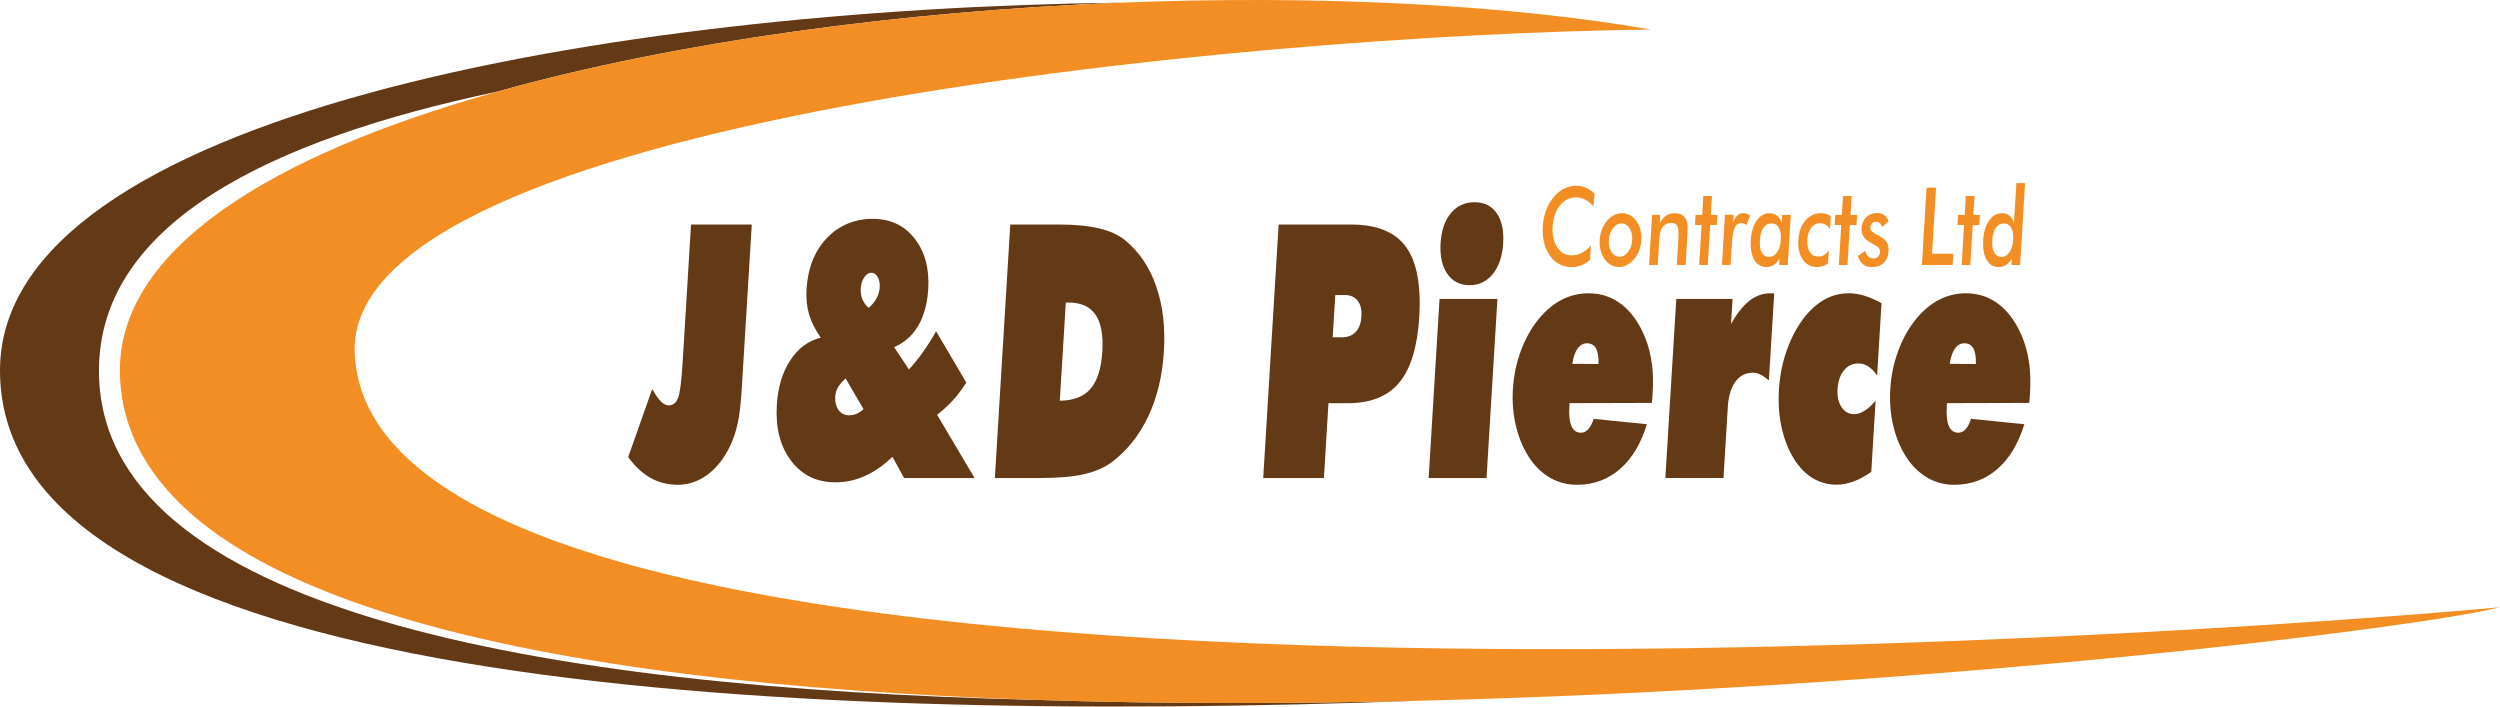 <?xml version="1.0" encoding="UTF-8"?><svg id="Layer_1" xmlns="http://www.w3.org/2000/svg" viewBox="0 0 700 197.84"><defs><style>.cls-1{fill:none;}.cls-1,.cls-2,.cls-3{stroke-width:0px;}.cls-2{fill:#643a16;}.cls-3{fill:#f28e23;}</style></defs><path class="cls-2" d="m289.63,195.95c-138.75-3.34-262.2-25.14-261.92-92.34.17-41.01,47.52-64.46,111.5-77.95C189.87,11.49,252.72,3.17,313.75.75,170.78,2.45.19,32.25,0,103.61c-.24,88.11,212.63,99.47,398.86,92.54-36.51.92-73.5.99-109.23-.21Z"/><path class="cls-3" d="m99.32,98.87C96.42,33.91,346.53,9.64,462.28,8.27,420.75,1.09,367.97-1.41,313.75.75c-61.04,2.42-123.88,10.74-174.55,24.92-62.93,17.6-107.08,44.24-105.6,79.83,2.64,63.15,120.17,85.91,256.02,90.46,35.73,1.19,72.73,1.13,109.23.21,143.66-3.63,279.74-20.54,301.14-26.16-27.75,2.79-595.24,51.17-600.68-71.13Z"/><path class="cls-1" d="m27.7,103.61c-.28,67.2,123.17,89,261.92,92.34-135.85-4.54-253.38-27.31-256.02-90.46-1.48-35.59,45.14-68.35,141.45-88.51C70.32,38.18,27.87,62.6,27.7,103.61Z"/><path class="cls-1" d="m299.18,84.71h-.74l-1.68,27.5c3.83-.04,6.71-1.15,8.61-3.37,1.9-2.22,3-5.68,3.28-10.4.28-4.63-.35-8.07-1.91-10.34-1.56-2.26-4.07-3.4-7.57-3.4Z"/><path class="cls-1" d="m243.99,76.36c-.76,0-1.42.44-2,1.31-.58.88-.91,1.92-.98,3.15-.07,1.03.09,2,.45,2.9.37.91.95,1.73,1.74,2.48.95-.78,1.69-1.66,2.23-2.65.53-.98.83-2.02.9-3.12.07-1.16-.11-2.13-.56-2.91-.45-.77-1.04-1.17-1.77-1.17Z"/><path class="cls-1" d="m234.59,108.52c-.43.78-.67,1.64-.72,2.57-.09,1.48.22,2.72.94,3.71.71.97,1.69,1.48,2.91,1.48.75,0,1.46-.13,2.12-.41.66-.28,1.32-.7,1.95-1.29l-5.02-8.61c-1.03.93-1.76,1.79-2.17,2.56Z"/><path class="cls-1" d="m560.45,71.93c.88,0,1.61-.43,2.21-1.31.6-.87.94-2.03,1.03-3.47.09-1.46-.1-2.58-.56-3.39-.46-.81-1.15-1.21-2.06-1.21s-1.66.41-2.24,1.24c-.58.84-.91,2-1,3.48-.09,1.49.09,2.64.55,3.45.45.81,1.15,1.21,2.08,1.21Z"/><path class="cls-1" d="m568.15,101.7c-.32-2.53-.92-4.85-1.76-6.95-1.64-4.12-3.82-7.25-6.52-9.4-2.71-2.15-5.87-3.23-9.43-3.23-2.61,0-5.06.59-7.37,1.75-2.3,1.17-4.42,2.89-6.35,5.19-2.13,2.55-3.85,5.55-5.15,8.99-1.29,3.45-2.05,7.07-2.29,10.88-.23,3.77.1,7.38.96,10.81.87,3.43,2.23,6.44,4.07,9.07,1.65,2.25,3.56,3.98,5.74,5.16s4.56,1.77,7.15,1.77c4.64,0,8.66-1.46,12.06-4.41,3.39-2.94,5.9-7.13,7.55-12.55l-14.92-1.5c-.39,1.26-.9,2.23-1.5,2.89-.6.65-1.28.99-2.03.99-1.24,0-2.15-.63-2.68-1.86-.54-1.23-.73-3.12-.58-5.66l.05-.76,23.03-.06c.04-.29.08-.63.11-1.01.03-.39.07-.97.11-1.75.18-3.01.11-5.79-.22-8.33Zm-39.85-33.83c-.38-.65-1.04-1.22-1.99-1.73-.21-.12-.51-.28-.89-.46-1.21-.61-1.81-1.27-1.75-2.01.02-.49.19-.87.49-1.16.3-.3.67-.44,1.13-.44.42,0,.77.13,1.08.4.31.25.51.61.6,1.06l1.82-1.58c-.22-.75-.62-1.31-1.18-1.71s-1.25-.6-2.07-.6c-1.22,0-2.22.39-3.01,1.17-.79.78-1.21,1.81-1.3,3.06-.06.92.12,1.69.53,2.33s1.17,1.27,2.26,1.9c.19.11.47.26.83.43,1.07.54,1.59,1.2,1.54,1.96-.05.57-.22,1.03-.54,1.36s-.77.5-1.31.5c-.64,0-1.15-.18-1.53-.55-.38-.36-.61-.9-.73-1.6l-2.1,1.46c.32,1.05.81,1.83,1.47,2.35s1.49.77,2.53.77c1.35,0,2.43-.4,3.25-1.19.81-.79,1.26-1.89,1.35-3.3.06-.96-.1-1.78-.49-2.42Zm-7.99,33.91c1,0,1.93.28,2.8.84.87.55,1.7,1.39,2.49,2.53l1.23-20.27c-1.71-.94-3.33-1.63-4.86-2.08-1.53-.46-3.02-.69-4.44-.69-3.22,0-6.2,1.1-8.92,3.28-2.73,2.18-5.06,5.32-6.99,9.43-1,2.16-1.81,4.45-2.41,6.86-.57,2.41-.95,4.88-1.11,7.43-.23,3.69.02,7.17.73,10.45.7,3.28,1.84,6.21,3.4,8.79,1.49,2.43,3.26,4.27,5.28,5.51,2.03,1.24,4.29,1.86,6.77,1.86,1.5,0,3.06-.29,4.65-.88,1.6-.56,3.27-1.47,5.02-2.7l1.21-19.95c-1.04,1.25-2.06,2.18-3.06,2.82-1,.64-1.97.96-2.92.96-1.51,0-2.69-.66-3.56-1.98-.87-1.31-1.24-2.99-1.12-5.05.13-2.17.73-3.9,1.78-5.22,1.05-1.3,2.39-1.95,4.02-1.95Zm-21.35-41.61l-.13,2.29c-.23-.9-.64-1.59-1.22-2.06-.58-.47-1.32-.71-2.18-.71-1.41,0-2.61.68-3.57,2.06-.96,1.37-1.51,3.17-1.64,5.42-.14,2.36.18,4.21.96,5.57.78,1.36,1.92,2.03,3.42,2.03.74,0,1.41-.2,2.02-.59.6-.4,1.15-.99,1.62-1.8l-.11,1.81h2.43l.84-14.02h-2.43Zm-2.62,21.97c-.17,0-.41-.03-.73-.03-2.09,0-4.04.73-5.86,2.16-1.81,1.44-3.5,3.59-5.07,6.46l.43-7.02h-15.76l-3.06,50.13h16.28l1.21-19.89c.18-3.04.9-5.4,2.12-7.08,1.24-1.68,2.89-2.51,4.96-2.51.63,0,1.31.16,2.03.53.73.35,1.52.91,2.38,1.65l1.49-24.33c-.12-.03-.28-.05-.43-.07Zm-23.84-19.13c-.05-.52-.14-.96-.32-1.35-.28-.66-.68-1.15-1.21-1.48-.54-.32-1.2-.49-1.99-.49-.95,0-1.76.22-2.44.66-.68.45-1.29,1.16-1.83,2.13l.13-2.31h-2.27l-.85,14.02h2.43l.38-6.38c.07-1.16.16-2,.26-2.52.11-.53.26-.96.46-1.3.28-.5.66-.89,1.12-1.16.46-.28.97-.42,1.54-.42.86,0,1.45.3,1.75.91.31.6.4,1.83.29,3.68l-.44,7.19h2.46l.51-8.5c.09-1.28.1-2.18.04-2.68Zm-10.01,38.69c-.33-2.53-.92-4.85-1.76-6.95-1.64-4.12-3.82-7.25-6.53-9.4-2.7-2.15-5.85-3.23-9.43-3.23-2.61,0-5.05.59-7.37,1.75-2.31,1.17-4.43,2.89-6.35,5.19-2.14,2.55-3.86,5.55-5.14,8.99-1.31,3.45-2.06,7.07-2.3,10.88-.24,3.77.1,7.38.96,10.81.87,3.43,2.22,6.44,4.07,9.07,1.65,2.25,3.55,3.98,5.74,5.16,2.18,1.18,4.56,1.77,7.14,1.77,4.66,0,8.67-1.46,12.06-4.41,3.39-2.94,5.9-7.13,7.56-12.55l-14.92-1.5c-.4,1.26-.9,2.23-1.5,2.89-.6.65-1.28.99-2.04.99-1.24,0-2.14-.63-2.68-1.86-.53-1.23-.74-3.12-.57-5.66l.05-.76,23.03-.06c.03-.29.07-.63.11-1.01.04-.39.08-.97.12-1.75.19-3.01.11-5.79-.22-8.33Zm-43.42-42c-1.42-2.06-3.5-3.08-6.21-3.08s-4.94,1.01-6.64,3.08c-1.7,2.05-2.65,4.84-2.87,8.42-.22,3.55.41,6.39,1.87,8.52,1.46,2.14,3.53,3.21,6.22,3.21s4.85-1.06,6.56-3.18c1.69-2.12,2.66-4.98,2.88-8.55.22-3.57-.39-6.36-1.82-8.42Zm-16.01,24.02l-3.05,50.13h16.21l3.06-50.13h-16.22Zm-9.42-14.64c-3.06-4.14-8.16-6.2-15.31-6.2h-20.31l-4.32,70.98h17l1.27-20.95h5.35c6.46,0,11.29-1.93,14.49-5.8,3.21-3.86,5.07-9.97,5.59-18.34.53-8.99-.72-15.55-3.76-19.69Zm50.41-16.49c-.84-.36-1.74-.55-2.7-.55-1.22,0-2.37.27-3.46.82-1.08.55-2.05,1.36-2.93,2.42s-1.57,2.28-2.08,3.68-.82,2.89-.91,4.48c-.11,1.59.02,3.08.36,4.48.34,1.41.88,2.63,1.61,3.66.75,1.06,1.62,1.86,2.66,2.4,1.02.54,2.17.82,3.41.82.98,0,1.92-.17,2.77-.51.87-.34,1.67-.85,2.43-1.53l.24-3.97c-.86.92-1.74,1.6-2.64,2.05-.9.45-1.83.68-2.81.68-1.65,0-2.99-.75-3.98-2.27-1-1.53-1.43-3.45-1.29-5.79.14-2.41.83-4.38,2.04-5.89,1.2-1.52,2.7-2.28,4.49-2.28.93,0,1.8.22,2.61.64.8.43,1.57,1.06,2.26,1.91l.36-3.54c-.78-.75-1.59-1.32-2.45-1.69Zm15.27,11.77c-.23-.91-.61-1.72-1.13-2.45-.51-.73-1.12-1.27-1.8-1.65-.68-.37-1.41-.55-2.22-.55s-1.53.18-2.25.55c-.74.38-1.39.92-1.98,1.61-.59.71-1.07,1.52-1.42,2.44-.34.91-.55,1.88-.61,2.9-.07,1.03.02,1.99.26,2.9.24.9.61,1.72,1.13,2.45.51.72,1.11,1.28,1.8,1.65.68.38,1.4.57,2.18.57s1.54-.19,2.26-.57c.73-.37,1.4-.94,2.03-1.68.59-.7,1.07-1.51,1.4-2.41.34-.91.53-1.88.6-2.91.07-.99-.03-1.95-.26-2.86Zm19.71-4.17l.32-5.3h-2.43l-.32,5.3h-1.85l-.18,2.82h1.86l-.68,11.21h2.42l.68-11.21h1.86l.16-2.82h-1.85Zm10.05-.32c-.33-.12-.67-.16-1.01-.16-.62,0-1.18.22-1.63.66-.46.45-.84,1.13-1.16,2.06l.14-2.27h-2.44l-.84,14.05h2.42l.38-6.15c.11-2.01.37-3.44.78-4.29.4-.85,1-1.27,1.81-1.27.3,0,.57.04.8.13.24.1.46.24.66.43l1.03-2.72c-.31-.2-.63-.36-.95-.47Zm18.08,3.93c.64-.86,1.45-1.28,2.46-1.28.56,0,1.1.14,1.57.43.49.29.89.7,1.23,1.24l.21-3.61c-.37-.3-.79-.51-1.25-.66-.45-.14-.96-.21-1.5-.21-1.75,0-3.22.69-4.38,2.07-1.17,1.39-1.82,3.21-1.95,5.46-.13,2.23.27,4.04,1.23,5.45.96,1.39,2.28,2.1,3.95,2.1.56,0,1.12-.09,1.63-.25.53-.17,1.02-.42,1.49-.75l.22-3.7c-.39.59-.81,1.03-1.3,1.33-.48.28-1.01.43-1.6.43-1.05,0-1.86-.42-2.41-1.25s-.77-1.98-.69-3.43c.08-1.4.45-2.53,1.1-3.37Zm10.99-3.61l.32-5.3h-2.43l-.32,5.3h-1.85l-.17,2.82h1.86l-.69,11.21h2.43l.68-11.21h1.86l.16-2.82h-1.85Zm22.83,10.87l1.11-18.5h-2.65l-1.31,21.66h8.61l.19-3.15h-5.95Zm11.56-10.87l.32-5.3h-2.43l-.32,5.3h-1.85l-.17,2.82h1.85l-.68,11.21h2.44l.67-11.21h1.85l.18-2.82h-1.86Zm12.05-8.9l-.68,11.2c-.23-.9-.64-1.59-1.23-2.06-.58-.47-1.31-.71-2.17-.71-1.41,0-2.61.68-3.56,2.06-.97,1.37-1.52,3.17-1.65,5.42-.14,2.36.17,4.21.96,5.57.77,1.36,1.92,2.03,3.42,2.03.75,0,1.41-.2,2.02-.59.6-.4,1.15-.99,1.62-1.8l-.11,1.81h2.42l1.39-22.93h-2.42Zm-240.83,28.9c-1.86-5.32-4.74-9.61-8.64-12.84-1.84-1.52-4.29-2.65-7.34-3.37-3.04-.73-6.75-1.09-11.11-1.09h-13.78l-4.32,70.98h12.5c5.17,0,9.3-.36,12.43-1.07s5.74-1.85,7.83-3.39c4.31-3.27,7.71-7.55,10.21-12.85,2.49-5.3,3.95-11.34,4.36-18.13.42-6.83-.3-12.91-2.16-18.24Zm-61.35,35.96c1.56-1.18,3.02-2.54,4.38-4.02s2.61-3.14,3.78-4.99l-8.45-14.37c-1.18,2.09-2.41,4.03-3.69,5.82-1.26,1.8-2.57,3.42-3.92,4.87l-4.14-6.25c2.88-1.22,5.12-3.22,6.74-5.98,1.62-2.77,2.55-6.2,2.81-10.3.34-5.72-.93-10.42-3.81-14.11s-6.81-5.53-11.76-5.53-9.48,1.82-12.88,5.44c-3.39,3.62-5.27,8.35-5.63,14.21-.16,2.59.08,4.94.71,7.11.64,2.15,1.73,4.32,3.28,6.52-3.52.87-6.38,2.99-8.57,6.37-2.2,3.36-3.45,7.54-3.74,12.48-.39,6.36.93,11.56,3.98,15.6,3.05,4.03,7.18,6.05,12.42,6.05,2.89,0,5.66-.59,8.3-1.8,2.66-1.18,5.22-2.98,7.66-5.36l3.29,5.97h19.73l-10.5-17.72Zm-68.93-53.26l-2.39,39.22c-.3,4.82-.7,7.94-1.22,9.32-.53,1.39-1.4,2.09-2.64,2.09-.71,0-1.43-.36-2.17-1.1s-1.54-1.89-2.45-3.48l-6.73,19.06c1.95,2.66,4.05,4.6,6.31,5.86,2.26,1.25,4.81,1.89,7.63,1.89,2.99,0,5.76-.96,8.32-2.86,2.55-1.91,4.64-4.59,6.3-8.05.92-1.93,1.61-4.06,2.12-6.35.5-2.28.86-5.44,1.11-9.45l2.81-46.15h-17Z"/><path class="cls-1" d="m444.32,96.12c-1.04,0-1.91.5-2.6,1.49-.7.99-1.19,2.41-1.47,4.27l7.34.04c.06-1.99-.18-3.45-.72-4.4-.53-.94-1.39-1.41-2.55-1.41Z"/><path class="cls-1" d="m453.47,71.9c.91,0,1.71-.46,2.4-1.36.69-.9,1.08-2,1.15-3.31.08-1.3-.17-2.41-.75-3.31-.57-.9-1.33-1.36-2.24-1.36s-1.71.46-2.4,1.36c-.7.9-1.08,2.01-1.16,3.31-.08,1.31.17,2.41.76,3.31.58.9,1.33,1.36,2.24,1.36Z"/><path class="cls-1" d="m376.54,82.62h-2.66l-.72,11.82h2.65c1.62,0,2.89-.51,3.82-1.53.92-1.01,1.44-2.45,1.55-4.34.11-1.87-.24-3.33-1.06-4.37-.82-1.05-2.02-1.58-3.6-1.58Z"/><path class="cls-1" d="m498.06,63.76c-.47-.81-1.15-1.21-2.07-1.21s-1.66.41-2.24,1.24c-.58.84-.9,2-.99,3.48-.09,1.49.09,2.64.54,3.45.46.81,1.16,1.21,2.08,1.21.87,0,1.61-.43,2.21-1.32.6-.87.95-2.03,1.02-3.46.09-1.46-.09-2.58-.55-3.39Z"/><path class="cls-1" d="m549.98,96.12c-1.03,0-1.9.5-2.6,1.49-.69.99-1.18,2.41-1.47,4.27l7.34.04c.06-1.99-.18-3.45-.72-4.4-.53-.94-1.38-1.41-2.55-1.41Z"/><path class="cls-3" d="m433.95,71.57c.74,1.06,1.62,1.86,2.65,2.4,1.03.54,2.17.82,3.42.82.99,0,1.92-.17,2.77-.51.87-.34,1.67-.84,2.43-1.52l.24-3.98c-.86.91-1.74,1.6-2.64,2.05-.9.45-1.84.68-2.81.68-1.66,0-2.99-.76-3.99-2.27-1-1.53-1.43-3.45-1.28-5.79.14-2.41.82-4.38,2.04-5.9,1.21-1.51,2.71-2.28,4.5-2.28.92,0,1.79.22,2.6.64.81.43,1.57,1.06,2.27,1.91l.36-3.55c-.78-.75-1.59-1.31-2.44-1.69-.84-.37-1.74-.56-2.71-.56-1.23,0-2.37.27-3.46.82-1.08.55-2.06,1.36-2.93,2.42-.88,1.06-1.56,2.28-2.08,3.68-.51,1.4-.82,2.89-.91,4.48-.1,1.59.03,3.08.37,4.49.34,1.41.88,2.63,1.61,3.66Z"/><path class="cls-3" d="m459.32,64.35c-.23-.91-.61-1.72-1.13-2.45-.51-.73-1.12-1.27-1.8-1.65-.68-.37-1.41-.55-2.22-.55s-1.53.18-2.25.55c-.74.38-1.39.92-1.98,1.61-.59.71-1.07,1.52-1.42,2.44-.34.91-.55,1.88-.61,2.9-.07,1.03.02,1.99.26,2.9.24.9.61,1.72,1.13,2.45.51.72,1.11,1.28,1.8,1.65.68.38,1.4.57,2.18.57s1.54-.19,2.26-.57c.73-.37,1.4-.94,2.03-1.68.59-.7,1.07-1.51,1.4-2.41.34-.91.53-1.88.6-2.91.07-.99-.03-1.95-.26-2.86Zm-3.46,6.19c-.69.91-1.49,1.36-2.4,1.36s-1.65-.45-2.24-1.36c-.58-.9-.83-2-.75-3.31.08-1.3.46-2.41,1.16-3.31.69-.91,1.49-1.37,2.4-1.37s1.66.46,2.24,1.37c.58.9.83,2.01.75,3.31-.08,1.31-.46,2.41-1.16,3.31Z"/><path class="cls-3" d="m467.91,62.42c.86,0,1.45.3,1.75.9.3.61.4,1.83.28,3.68l-.43,7.2h2.45l.51-8.5c.08-1.28.09-2.18.04-2.69-.05-.52-.15-.96-.32-1.35-.27-.66-.68-1.15-1.21-1.47-.54-.33-1.2-.49-1.99-.49-.94,0-1.75.22-2.43.66-.69.45-1.29,1.15-1.84,2.12l.14-2.31h-2.28l-.84,14.03h2.42l.39-6.38c.07-1.16.16-2,.25-2.52.11-.53.26-.96.46-1.3.28-.5.66-.89,1.12-1.16.46-.28.98-.42,1.54-.42Z"/><polygon class="cls-3" points="475.76 74.2 478.18 74.2 478.86 63 480.72 63 480.88 60.18 479.03 60.18 479.35 54.88 476.93 54.88 476.61 60.18 474.76 60.18 474.58 63 476.44 63 475.76 74.2"/><path class="cls-3" d="m484.94,68.05c.12-2.01.38-3.44.78-4.29.4-.85,1.01-1.28,1.81-1.28.3,0,.57.05.8.14.24.09.46.24.66.43l1.04-2.73c-.31-.2-.63-.36-.95-.47-.33-.12-.66-.17-1.01-.17-.63,0-1.18.22-1.64.66-.46.45-.84,1.13-1.15,2.06l.14-2.28h-2.43l-.84,14.06h2.42l.38-6.15Z"/><path class="cls-3" d="m498.97,60.18l-.13,2.29c-.23-.9-.64-1.59-1.22-2.06-.58-.47-1.32-.71-2.18-.71-1.41,0-2.61.68-3.57,2.06-.96,1.37-1.51,3.17-1.64,5.42-.14,2.36.18,4.21.96,5.57.78,1.36,1.92,2.03,3.42,2.03.74,0,1.41-.2,2.02-.59.6-.4,1.15-.99,1.62-1.8l-.11,1.81h2.43l.84-14.02h-2.43Zm-.35,6.97c-.08,1.43-.42,2.59-1.02,3.46-.6.89-1.35,1.32-2.22,1.32-.92,0-1.61-.4-2.07-1.21-.46-.8-.64-1.96-.54-3.44.09-1.49.41-2.65.99-3.49.58-.83,1.32-1.24,2.24-1.24s1.6.4,2.07,1.21c.46.81.65,1.93.55,3.39Z"/><path class="cls-3" d="m508.72,74.78c.57,0,1.12-.09,1.64-.25.52-.17,1.02-.42,1.48-.76l.22-3.69c-.39.59-.82,1.03-1.3,1.32-.48.28-1.02.43-1.61.43-1.05,0-1.86-.42-2.41-1.25-.54-.83-.77-1.98-.69-3.43.08-1.41.45-2.53,1.1-3.37.64-.85,1.46-1.28,2.45-1.28.57,0,1.1.15,1.57.43.48.29.89.7,1.23,1.24l.22-3.6c-.38-.3-.8-.52-1.25-.66-.45-.15-.96-.22-1.5-.22-1.75,0-3.22.69-4.38,2.08-1.17,1.39-1.82,3.21-1.95,5.46-.14,2.23.27,4.04,1.23,5.44.97,1.4,2.28,2.11,3.94,2.11Z"/><polygon class="cls-3" points="514.87 74.2 517.3 74.2 517.97 63 519.83 63 520 60.18 518.15 60.18 518.47 54.88 516.04 54.88 515.72 60.18 513.87 60.18 513.7 63 515.56 63 514.87 74.2"/><path class="cls-3" d="m525.3,62.09c.42,0,.77.13,1.08.4.3.26.5.61.6,1.06l1.82-1.58c-.22-.74-.62-1.3-1.17-1.71-.56-.4-1.25-.6-2.08-.6-1.22,0-2.22.39-3.01,1.17-.8.78-1.22,1.8-1.3,3.05-.06.92.12,1.7.54,2.33.41.64,1.17,1.27,2.26,1.9.2.12.47.26.83.44,1.07.54,1.58,1.2,1.54,1.96-.04.57-.22,1.03-.54,1.36-.33.33-.77.49-1.31.49-.63,0-1.14-.18-1.52-.55-.38-.36-.62-.9-.73-1.6l-2.1,1.46c.32,1.06.81,1.84,1.46,2.35.66.52,1.5.77,2.54.77,1.34,0,2.43-.4,3.24-1.2.82-.8,1.27-1.89,1.35-3.3.06-.96-.1-1.77-.49-2.41-.38-.65-1.04-1.22-1.98-1.73-.21-.13-.51-.28-.89-.46-1.21-.61-1.81-1.27-1.75-2,.02-.48.19-.87.49-1.16.3-.29.67-.44,1.13-.44Z"/><polygon class="cls-3" points="546.93 71.05 540.98 71.05 542.09 52.54 539.44 52.54 538.14 74.2 546.74 74.2 546.93 71.05"/><polygon class="cls-3" points="549.26 74.2 551.69 74.2 552.37 63 554.22 63 554.4 60.18 552.54 60.18 552.86 54.88 550.44 54.88 550.11 60.18 548.26 60.18 548.09 63 549.94 63 549.26 74.2"/><path class="cls-3" d="m564.59,51.27l-.68,11.2c-.23-.9-.64-1.59-1.23-2.06-.58-.47-1.31-.71-2.17-.71-1.41,0-2.61.68-3.56,2.06-.97,1.37-1.52,3.17-1.65,5.42-.14,2.36.17,4.21.96,5.57.77,1.36,1.92,2.03,3.42,2.03.75,0,1.41-.2,2.02-.59.6-.4,1.15-.99,1.62-1.8l-.11,1.81h2.42l1.39-22.93h-2.42Zm-.9,15.88c-.09,1.43-.43,2.6-1.03,3.47-.59.88-1.33,1.31-2.21,1.31s-1.61-.4-2.07-1.21c-.46-.8-.64-1.96-.54-3.44.09-1.49.41-2.65.99-3.49.57-.83,1.32-1.24,2.24-1.24s1.6.4,2.06,1.21c.47.81.66,1.93.56,3.39Z"/><path class="cls-2" d="m191.09,102.09c-.29,4.82-.7,7.94-1.23,9.33-.53,1.39-1.4,2.09-2.64,2.09-.7,0-1.43-.36-2.16-1.1-.73-.73-1.54-1.89-2.44-3.48l-6.73,19.06c1.95,2.65,4.05,4.6,6.31,5.86,2.27,1.25,4.8,1.89,7.63,1.89,2.99,0,5.76-.96,8.32-2.86,2.55-1.91,4.65-4.59,6.3-8.05.92-1.93,1.62-4.05,2.12-6.35.5-2.29.86-5.44,1.11-9.45l2.82-46.15h-17.01l-2.39,39.22Z"/><path class="cls-2" d="m262.4,116.13c1.56-1.18,3.02-2.54,4.38-4.02s2.61-3.14,3.78-4.99l-8.45-14.37c-1.18,2.09-2.41,4.03-3.69,5.82-1.26,1.8-2.57,3.42-3.92,4.87l-4.14-6.25c2.88-1.22,5.12-3.22,6.74-5.98,1.62-2.77,2.55-6.2,2.81-10.3.34-5.72-.93-10.42-3.81-14.11s-6.81-5.53-11.76-5.53-9.48,1.82-12.88,5.44c-3.39,3.62-5.27,8.35-5.63,14.21-.16,2.59.08,4.94.71,7.11.64,2.15,1.73,4.32,3.28,6.52-3.52.87-6.38,2.99-8.57,6.37-2.2,3.36-3.45,7.54-3.74,12.48-.39,6.36.93,11.56,3.98,15.6,3.05,4.03,7.18,6.05,12.42,6.05,2.89,0,5.66-.59,8.3-1.8,2.66-1.18,5.22-2.98,7.66-5.36l3.29,5.97h19.73l-10.5-17.72Zm-22.57-.26c-.65.28-1.37.41-2.12.41-1.22,0-2.2-.51-2.91-1.48-.71-.98-1.02-2.23-.94-3.71.07-.94.3-1.79.73-2.57.42-.77,1.15-1.62,2.18-2.56l5.02,8.61c-.64.59-1.3,1.02-1.96,1.3Zm6.49-35.43c-.07,1.1-.36,2.14-.9,3.12-.54.98-1.28,1.87-2.24,2.65-.78-.75-1.37-1.57-1.74-2.47-.35-.91-.51-1.87-.44-2.9.07-1.23.4-2.27.97-3.15.58-.87,1.25-1.32,2.01-1.32s1.32.4,1.77,1.18.63,1.74.56,2.9Z"/><path class="cls-2" d="m323.75,80.17c-1.86-5.32-4.74-9.61-8.64-12.84-1.84-1.52-4.29-2.65-7.34-3.37-3.04-.73-6.75-1.09-11.11-1.09h-13.78l-4.32,70.98h12.5c5.17,0,9.3-.36,12.43-1.07s5.74-1.85,7.83-3.39c4.31-3.27,7.71-7.55,10.21-12.85,2.49-5.3,3.95-11.34,4.36-18.13.42-6.83-.3-12.91-2.16-18.24Zm-15.1,18.27c-.29,4.72-1.39,8.18-3.29,10.4-1.89,2.22-4.77,3.32-8.61,3.36l1.68-27.49h.74c3.5,0,6.02,1.13,7.57,3.39,1.56,2.26,2.19,5.71,1.91,10.34Z"/><path class="cls-2" d="m393.64,69.07c-3.06-4.14-8.16-6.2-15.31-6.2h-20.31l-4.32,70.98h17l1.27-20.95h5.35c6.46,0,11.29-1.93,14.49-5.8,3.21-3.86,5.07-9.97,5.59-18.34.53-8.99-.72-15.55-3.76-19.69Zm-14,23.83c-.93,1.02-2.2,1.53-3.82,1.53h-2.66l.72-11.82h2.66c1.59,0,2.77.53,3.6,1.59.82,1.04,1.18,2.5,1.06,4.37-.11,1.89-.63,3.33-1.56,4.34Z"/><path class="cls-2" d="m412.87,56.62c-2.73,0-4.94,1.02-6.64,3.08-1.7,2.06-2.65,4.85-2.87,8.42-.21,3.56.41,6.4,1.87,8.53,1.46,2.13,3.54,3.2,6.23,3.2s4.85-1.05,6.56-3.17c1.69-2.12,2.65-4.98,2.87-8.56.22-3.56-.39-6.36-1.81-8.42-1.42-2.06-3.49-3.08-6.21-3.08Z"/><polygon class="cls-2" points="400.02 133.85 416.23 133.85 419.28 83.71 403.07 83.71 400.02 133.85"/><path class="cls-2" d="m462.49,101.7c-.33-2.53-.92-4.85-1.76-6.95-1.64-4.12-3.82-7.25-6.53-9.4-2.7-2.15-5.85-3.23-9.43-3.23-2.61,0-5.05.59-7.37,1.75-2.31,1.17-4.43,2.89-6.35,5.19-2.14,2.55-3.86,5.55-5.14,8.99-1.31,3.45-2.06,7.07-2.3,10.88-.24,3.77.1,7.38.96,10.81.87,3.43,2.22,6.44,4.07,9.07,1.65,2.25,3.55,3.98,5.74,5.16,2.18,1.18,4.56,1.77,7.14,1.77,4.66,0,8.67-1.46,12.06-4.41,3.39-2.94,5.9-7.13,7.56-12.55l-14.92-1.5c-.4,1.26-.9,2.23-1.5,2.89-.6.65-1.28.99-2.04.99-1.24,0-2.14-.63-2.68-1.86-.53-1.23-.74-3.12-.57-5.66l.05-.76,23.03-.06c.03-.29.07-.63.11-1.01.04-.39.08-.97.12-1.75.19-3.01.11-5.79-.22-8.33Zm-22.25.18c.29-1.86.78-3.29,1.48-4.27.69-.99,1.56-1.49,2.6-1.49,1.16,0,2.02.47,2.54,1.4.54.95.78,2.41.73,4.4l-7.35-.05Z"/><path class="cls-2" d="m495.62,82.12c-2.09,0-4.04.72-5.85,2.15-1.8,1.44-3.5,3.59-5.08,6.46l.43-7.03h-15.76l-3.06,50.14h16.28l1.21-19.89c.18-3.04.9-5.4,2.12-7.08,1.24-1.68,2.89-2.52,4.96-2.52.63,0,1.31.17,2.04.53.73.36,1.52.9,2.38,1.65l1.49-24.33c-.13-.03-.28-.05-.43-.07-.17-.02-.4-.03-.72-.03Z"/><path class="cls-2" d="m517.54,82.12c-3.22,0-6.2,1.09-8.93,3.27-2.72,2.18-5.06,5.32-6.99,9.43-1.01,2.16-1.81,4.45-2.41,6.86-.58,2.4-.95,4.88-1.11,7.43-.23,3.68.01,7.17.72,10.44.7,3.28,1.84,6.21,3.41,8.79,1.49,2.43,3.25,4.26,5.28,5.51,2.04,1.24,4.29,1.86,6.77,1.86,1.5,0,3.06-.29,4.65-.88,1.6-.57,3.27-1.48,5.03-2.71l1.21-19.94c-1.04,1.24-2.06,2.18-3.06,2.82-1,.63-1.97.96-2.92.96-1.51,0-2.69-.66-3.56-1.97-.87-1.31-1.24-2.99-1.11-5.06.13-2.17.73-3.9,1.77-5.21,1.05-1.3,2.39-1.96,4.03-1.96,1,0,1.93.28,2.79.84.87.55,1.7,1.4,2.49,2.53l1.23-20.26c-1.71-.94-3.33-1.63-4.86-2.09-1.53-.46-3.01-.68-4.44-.68Z"/><path class="cls-2" d="m568.15,101.7c-.32-2.53-.92-4.85-1.76-6.95-1.64-4.12-3.82-7.25-6.52-9.4-2.71-2.15-5.87-3.23-9.43-3.23-2.61,0-5.06.59-7.37,1.75-2.3,1.17-4.42,2.89-6.35,5.19-2.13,2.55-3.85,5.55-5.15,8.99-1.29,3.45-2.05,7.07-2.29,10.88-.23,3.77.1,7.38.96,10.81.87,3.43,2.23,6.44,4.07,9.07,1.65,2.25,3.56,3.98,5.74,5.16s4.56,1.77,7.15,1.77c4.64,0,8.66-1.46,12.06-4.41,3.39-2.94,5.9-7.13,7.55-12.55l-14.92-1.5c-.39,1.26-.9,2.23-1.5,2.89-.6.65-1.28.99-2.03.99-1.24,0-2.15-.63-2.68-1.86-.54-1.23-.73-3.12-.58-5.66l.05-.76,23.03-.06c.04-.29.08-.63.11-1.01.03-.39.07-.97.11-1.75.18-3.01.11-5.79-.22-8.33Zm-22.24.18c.29-1.86.77-3.29,1.47-4.27.7-.99,1.57-1.49,2.6-1.49,1.17,0,2.02.47,2.55,1.4.53.95.78,2.41.72,4.4l-7.34-.05Z"/></svg>